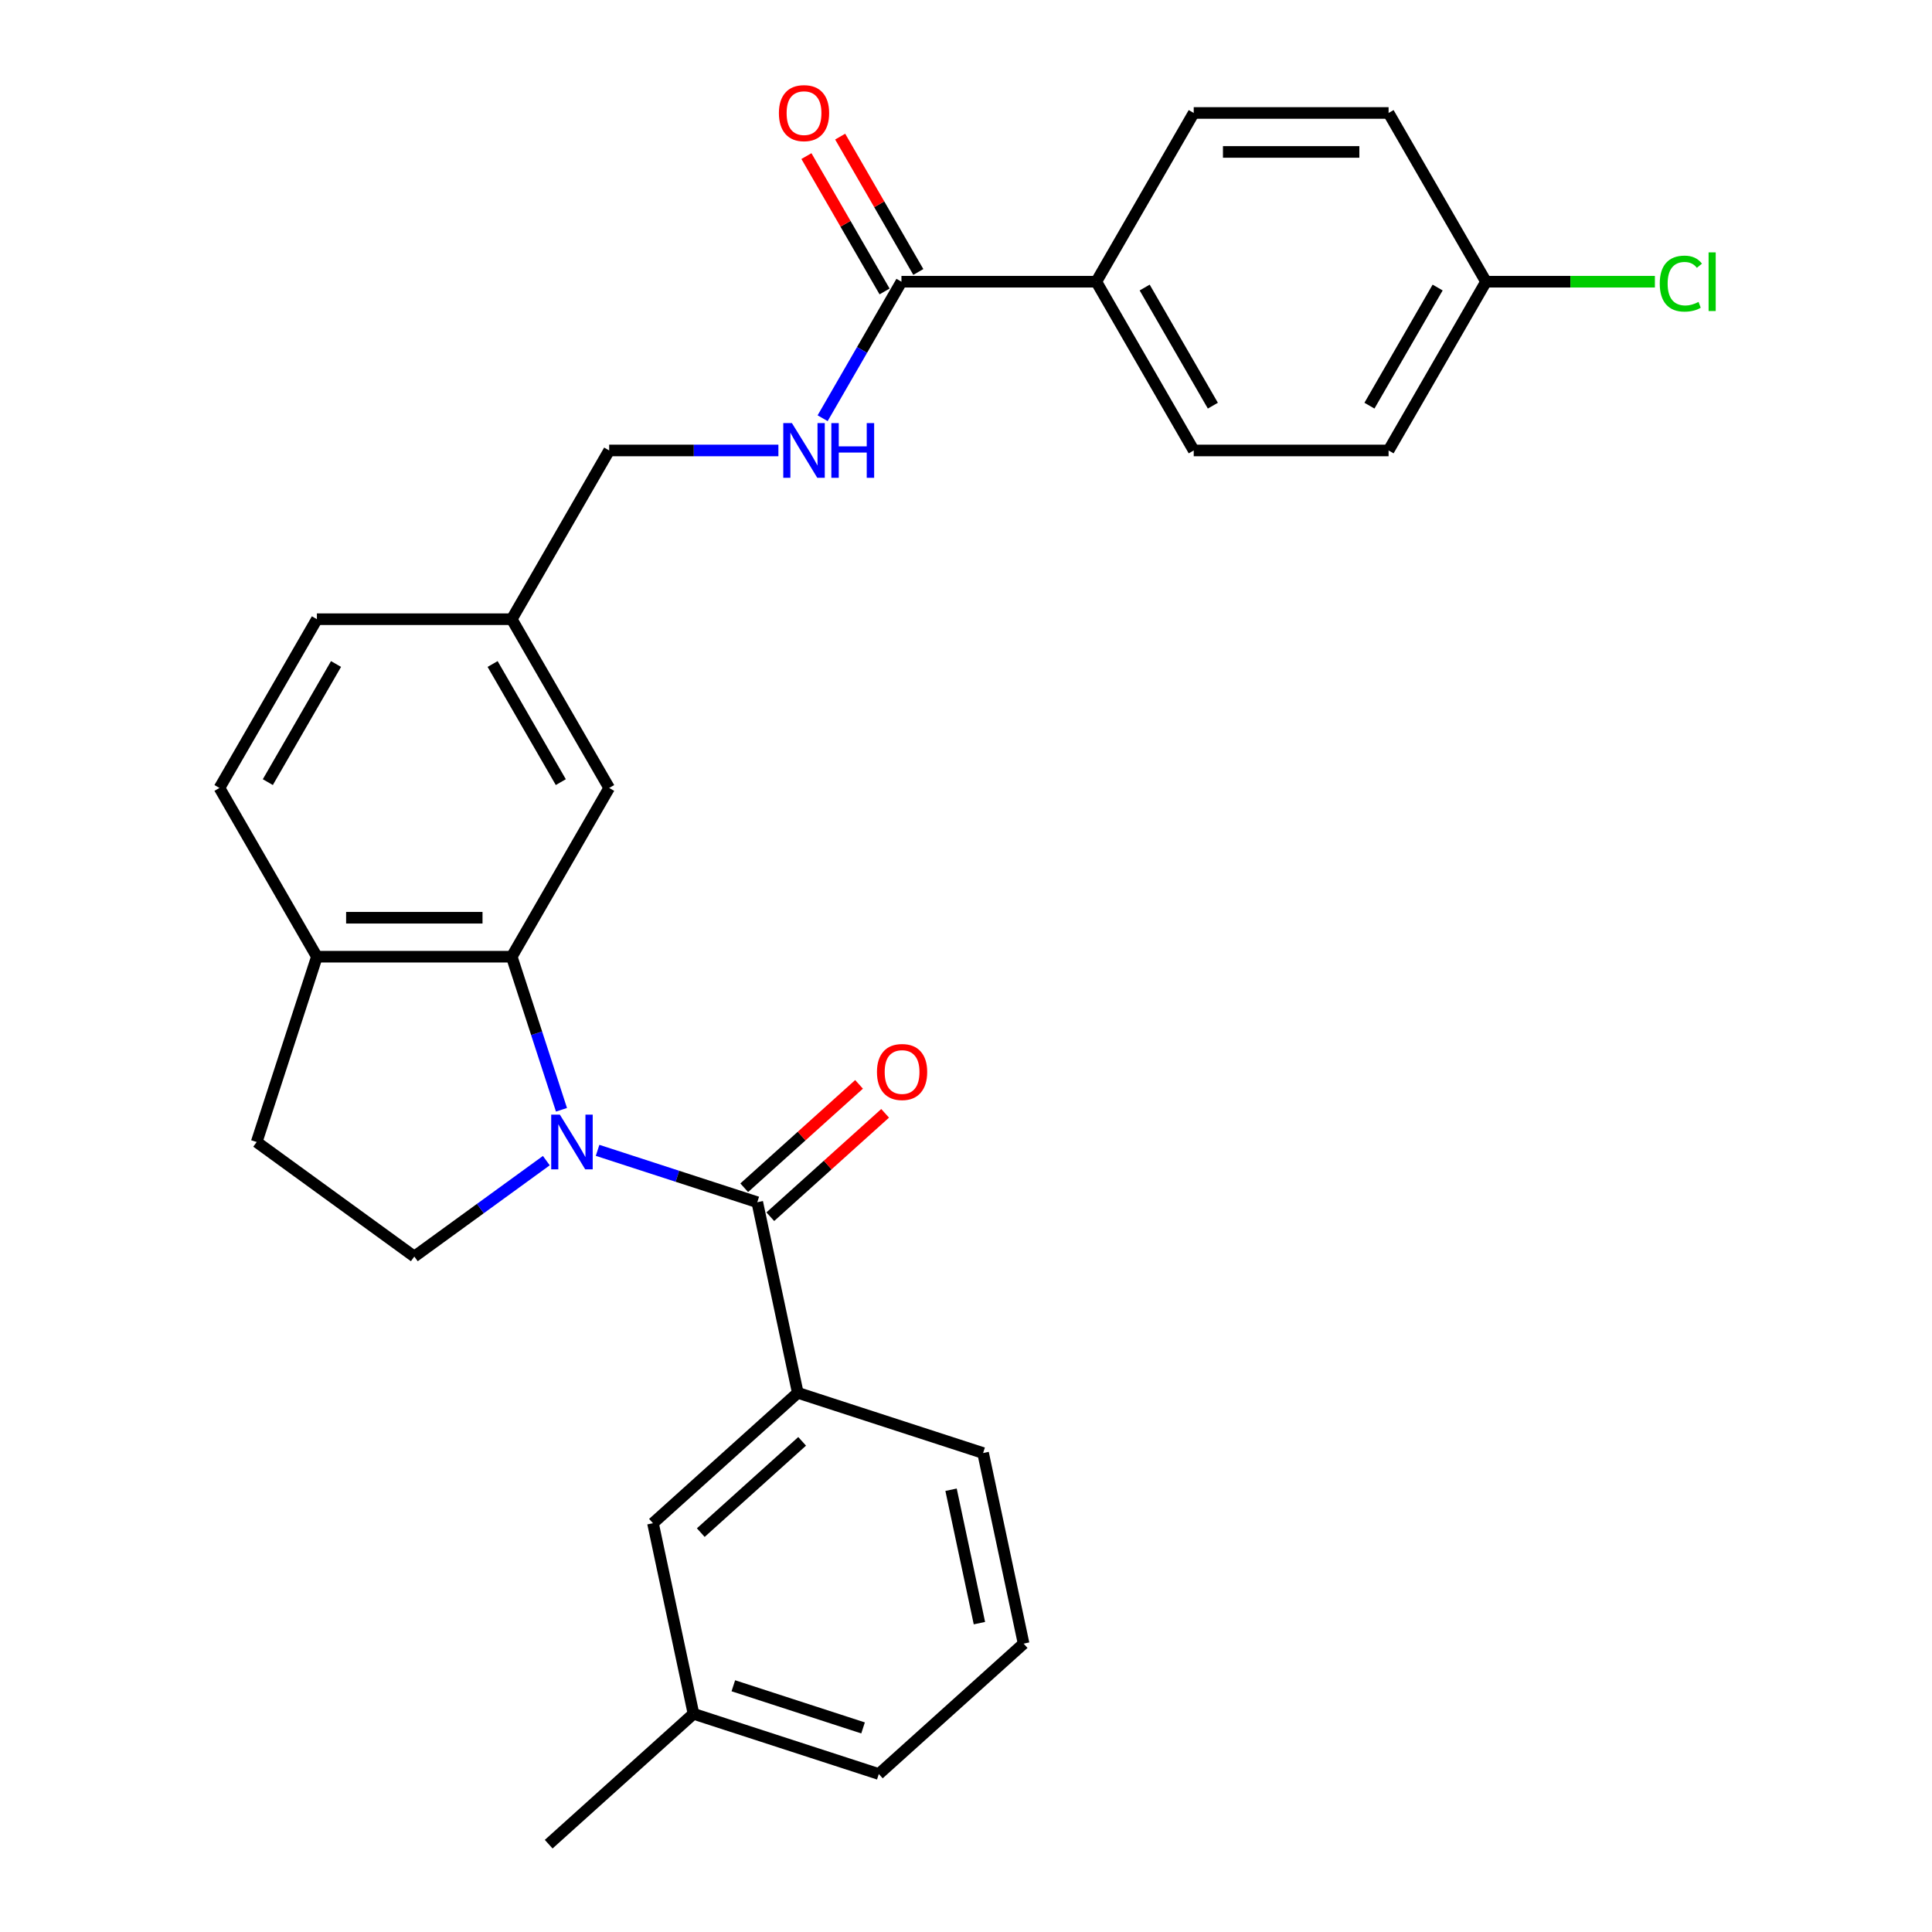 <?xml version='1.0' encoding='iso-8859-1'?>
<svg version='1.1' baseProfile='full'
              xmlns='http://www.w3.org/2000/svg'
                      xmlns:rdkit='http://www.rdkit.org/xml'
                      xmlns:xlink='http://www.w3.org/1999/xlink'
                  xml:space='preserve'
width='1000px' height='1000px' viewBox='0 0 1000 1000'>
<!-- END OF HEADER -->
<rect style='opacity:1.0;fill:#FFFFFF;stroke:none' width='1000' height='1000' x='0' y='0'> </rect>
<path class='bond-0' d='M 309.305,595.415 L 350.633,608.843' style='fill:none;fill-rule:evenodd;stroke:#0000FF;stroke-width:6px;stroke-linecap:butt;stroke-linejoin:miter;stroke-opacity:1' />
<path class='bond-0' d='M 350.633,608.843 L 391.962,622.272' style='fill:none;fill-rule:evenodd;stroke:#000000;stroke-width:6px;stroke-linecap:butt;stroke-linejoin:miter;stroke-opacity:1' />
<path class='bond-1' d='M 290.623,574.424 L 277.75,534.805' style='fill:none;fill-rule:evenodd;stroke:#0000FF;stroke-width:6px;stroke-linecap:butt;stroke-linejoin:miter;stroke-opacity:1' />
<path class='bond-1' d='M 277.75,534.805 L 264.877,495.187' style='fill:none;fill-rule:evenodd;stroke:#000000;stroke-width:6px;stroke-linecap:butt;stroke-linejoin:miter;stroke-opacity:1' />
<path class='bond-4' d='M 282.782,600.741 L 248.616,625.564' style='fill:none;fill-rule:evenodd;stroke:#0000FF;stroke-width:6px;stroke-linecap:butt;stroke-linejoin:miter;stroke-opacity:1' />
<path class='bond-4' d='M 248.616,625.564 L 214.449,650.387' style='fill:none;fill-rule:evenodd;stroke:#000000;stroke-width:6px;stroke-linecap:butt;stroke-linejoin:miter;stroke-opacity:1' />
<path class='bond-2' d='M 391.962,622.272 L 412.931,720.923' style='fill:none;fill-rule:evenodd;stroke:#000000;stroke-width:6px;stroke-linecap:butt;stroke-linejoin:miter;stroke-opacity:1' />
<path class='bond-9' d='M 398.711,629.767 L 428.425,603.012' style='fill:none;fill-rule:evenodd;stroke:#000000;stroke-width:6px;stroke-linecap:butt;stroke-linejoin:miter;stroke-opacity:1' />
<path class='bond-9' d='M 428.425,603.012 L 458.14,576.257' style='fill:none;fill-rule:evenodd;stroke:#FF0000;stroke-width:6px;stroke-linecap:butt;stroke-linejoin:miter;stroke-opacity:1' />
<path class='bond-9' d='M 385.214,614.777 L 414.928,588.022' style='fill:none;fill-rule:evenodd;stroke:#000000;stroke-width:6px;stroke-linecap:butt;stroke-linejoin:miter;stroke-opacity:1' />
<path class='bond-9' d='M 414.928,588.022 L 444.642,561.267' style='fill:none;fill-rule:evenodd;stroke:#FF0000;stroke-width:6px;stroke-linecap:butt;stroke-linejoin:miter;stroke-opacity:1' />
<path class='bond-6' d='M 264.877,495.187 L 164.022,495.187' style='fill:none;fill-rule:evenodd;stroke:#000000;stroke-width:6px;stroke-linecap:butt;stroke-linejoin:miter;stroke-opacity:1' />
<path class='bond-6' d='M 249.749,475.016 L 179.15,475.016' style='fill:none;fill-rule:evenodd;stroke:#000000;stroke-width:6px;stroke-linecap:butt;stroke-linejoin:miter;stroke-opacity:1' />
<path class='bond-8' d='M 264.877,495.187 L 315.305,407.843' style='fill:none;fill-rule:evenodd;stroke:#000000;stroke-width:6px;stroke-linecap:butt;stroke-linejoin:miter;stroke-opacity:1' />
<path class='bond-10' d='M 412.931,720.923 L 337.981,788.409' style='fill:none;fill-rule:evenodd;stroke:#000000;stroke-width:6px;stroke-linecap:butt;stroke-linejoin:miter;stroke-opacity:1' />
<path class='bond-10' d='M 415.186,746.036 L 362.721,793.276' style='fill:none;fill-rule:evenodd;stroke:#000000;stroke-width:6px;stroke-linecap:butt;stroke-linejoin:miter;stroke-opacity:1' />
<path class='bond-24' d='M 412.931,720.923 L 508.85,752.089' style='fill:none;fill-rule:evenodd;stroke:#000000;stroke-width:6px;stroke-linecap:butt;stroke-linejoin:miter;stroke-opacity:1' />
<path class='bond-3' d='M 466.588,145.813 L 446.189,181.144' style='fill:none;fill-rule:evenodd;stroke:#000000;stroke-width:6px;stroke-linecap:butt;stroke-linejoin:miter;stroke-opacity:1' />
<path class='bond-3' d='M 446.189,181.144 L 425.791,216.475' style='fill:none;fill-rule:evenodd;stroke:#0000FF;stroke-width:6px;stroke-linecap:butt;stroke-linejoin:miter;stroke-opacity:1' />
<path class='bond-7' d='M 466.588,145.813 L 567.443,145.813' style='fill:none;fill-rule:evenodd;stroke:#000000;stroke-width:6px;stroke-linecap:butt;stroke-linejoin:miter;stroke-opacity:1' />
<path class='bond-12' d='M 475.322,140.771 L 455.097,105.74' style='fill:none;fill-rule:evenodd;stroke:#000000;stroke-width:6px;stroke-linecap:butt;stroke-linejoin:miter;stroke-opacity:1' />
<path class='bond-12' d='M 455.097,105.74 L 434.872,70.709' style='fill:none;fill-rule:evenodd;stroke:#FF0000;stroke-width:6px;stroke-linecap:butt;stroke-linejoin:miter;stroke-opacity:1' />
<path class='bond-12' d='M 457.853,150.856 L 437.628,115.825' style='fill:none;fill-rule:evenodd;stroke:#000000;stroke-width:6px;stroke-linecap:butt;stroke-linejoin:miter;stroke-opacity:1' />
<path class='bond-12' d='M 437.628,115.825 L 417.403,80.794' style='fill:none;fill-rule:evenodd;stroke:#FF0000;stroke-width:6px;stroke-linecap:butt;stroke-linejoin:miter;stroke-opacity:1' />
<path class='bond-11' d='M 214.449,650.387 L 132.856,591.106' style='fill:none;fill-rule:evenodd;stroke:#000000;stroke-width:6px;stroke-linecap:butt;stroke-linejoin:miter;stroke-opacity:1' />
<path class='bond-5' d='M 402.899,233.157 L 359.102,233.157' style='fill:none;fill-rule:evenodd;stroke:#0000FF;stroke-width:6px;stroke-linecap:butt;stroke-linejoin:miter;stroke-opacity:1' />
<path class='bond-5' d='M 359.102,233.157 L 315.305,233.157' style='fill:none;fill-rule:evenodd;stroke:#000000;stroke-width:6px;stroke-linecap:butt;stroke-linejoin:miter;stroke-opacity:1' />
<path class='bond-13' d='M 164.022,495.187 L 113.594,407.843' style='fill:none;fill-rule:evenodd;stroke:#000000;stroke-width:6px;stroke-linecap:butt;stroke-linejoin:miter;stroke-opacity:1' />
<path class='bond-28' d='M 164.022,495.187 L 132.856,591.106' style='fill:none;fill-rule:evenodd;stroke:#000000;stroke-width:6px;stroke-linecap:butt;stroke-linejoin:miter;stroke-opacity:1' />
<path class='bond-14' d='M 567.443,145.813 L 617.871,233.157' style='fill:none;fill-rule:evenodd;stroke:#000000;stroke-width:6px;stroke-linecap:butt;stroke-linejoin:miter;stroke-opacity:1' />
<path class='bond-14' d='M 592.476,148.829 L 627.775,209.97' style='fill:none;fill-rule:evenodd;stroke:#000000;stroke-width:6px;stroke-linecap:butt;stroke-linejoin:miter;stroke-opacity:1' />
<path class='bond-15' d='M 567.443,145.813 L 617.871,58.47' style='fill:none;fill-rule:evenodd;stroke:#000000;stroke-width:6px;stroke-linecap:butt;stroke-linejoin:miter;stroke-opacity:1' />
<path class='bond-16' d='M 315.305,407.843 L 264.877,320.5' style='fill:none;fill-rule:evenodd;stroke:#000000;stroke-width:6px;stroke-linecap:butt;stroke-linejoin:miter;stroke-opacity:1' />
<path class='bond-16' d='M 290.272,404.827 L 254.973,343.687' style='fill:none;fill-rule:evenodd;stroke:#000000;stroke-width:6px;stroke-linecap:butt;stroke-linejoin:miter;stroke-opacity:1' />
<path class='bond-19' d='M 337.981,788.409 L 358.95,887.06' style='fill:none;fill-rule:evenodd;stroke:#000000;stroke-width:6px;stroke-linecap:butt;stroke-linejoin:miter;stroke-opacity:1' />
<path class='bond-29' d='M 113.594,407.843 L 164.022,320.5' style='fill:none;fill-rule:evenodd;stroke:#000000;stroke-width:6px;stroke-linecap:butt;stroke-linejoin:miter;stroke-opacity:1' />
<path class='bond-29' d='M 138.627,404.827 L 173.926,343.687' style='fill:none;fill-rule:evenodd;stroke:#000000;stroke-width:6px;stroke-linecap:butt;stroke-linejoin:miter;stroke-opacity:1' />
<path class='bond-22' d='M 617.871,233.157 L 718.726,233.157' style='fill:none;fill-rule:evenodd;stroke:#000000;stroke-width:6px;stroke-linecap:butt;stroke-linejoin:miter;stroke-opacity:1' />
<path class='bond-21' d='M 617.871,58.47 L 718.726,58.47' style='fill:none;fill-rule:evenodd;stroke:#000000;stroke-width:6px;stroke-linecap:butt;stroke-linejoin:miter;stroke-opacity:1' />
<path class='bond-21' d='M 632.999,78.641 L 703.598,78.641' style='fill:none;fill-rule:evenodd;stroke:#000000;stroke-width:6px;stroke-linecap:butt;stroke-linejoin:miter;stroke-opacity:1' />
<path class='bond-17' d='M 264.877,320.5 L 315.305,233.157' style='fill:none;fill-rule:evenodd;stroke:#000000;stroke-width:6px;stroke-linecap:butt;stroke-linejoin:miter;stroke-opacity:1' />
<path class='bond-20' d='M 264.877,320.5 L 164.022,320.5' style='fill:none;fill-rule:evenodd;stroke:#000000;stroke-width:6px;stroke-linecap:butt;stroke-linejoin:miter;stroke-opacity:1' />
<path class='bond-18' d='M 769.154,145.813 L 718.726,58.47' style='fill:none;fill-rule:evenodd;stroke:#000000;stroke-width:6px;stroke-linecap:butt;stroke-linejoin:miter;stroke-opacity:1' />
<path class='bond-23' d='M 769.154,145.813 L 812.861,145.813' style='fill:none;fill-rule:evenodd;stroke:#000000;stroke-width:6px;stroke-linecap:butt;stroke-linejoin:miter;stroke-opacity:1' />
<path class='bond-23' d='M 812.861,145.813 L 856.568,145.813' style='fill:none;fill-rule:evenodd;stroke:#00CC00;stroke-width:6px;stroke-linecap:butt;stroke-linejoin:miter;stroke-opacity:1' />
<path class='bond-31' d='M 769.154,145.813 L 718.726,233.157' style='fill:none;fill-rule:evenodd;stroke:#000000;stroke-width:6px;stroke-linecap:butt;stroke-linejoin:miter;stroke-opacity:1' />
<path class='bond-31' d='M 744.121,148.829 L 708.822,209.97' style='fill:none;fill-rule:evenodd;stroke:#000000;stroke-width:6px;stroke-linecap:butt;stroke-linejoin:miter;stroke-opacity:1' />
<path class='bond-27' d='M 358.95,887.06 L 284,954.545' style='fill:none;fill-rule:evenodd;stroke:#000000;stroke-width:6px;stroke-linecap:butt;stroke-linejoin:miter;stroke-opacity:1' />
<path class='bond-30' d='M 358.95,887.06 L 454.869,918.226' style='fill:none;fill-rule:evenodd;stroke:#000000;stroke-width:6px;stroke-linecap:butt;stroke-linejoin:miter;stroke-opacity:1' />
<path class='bond-30' d='M 379.571,872.551 L 446.715,894.367' style='fill:none;fill-rule:evenodd;stroke:#000000;stroke-width:6px;stroke-linecap:butt;stroke-linejoin:miter;stroke-opacity:1' />
<path class='bond-25' d='M 508.85,752.089 L 529.819,850.741' style='fill:none;fill-rule:evenodd;stroke:#000000;stroke-width:6px;stroke-linecap:butt;stroke-linejoin:miter;stroke-opacity:1' />
<path class='bond-25' d='M 492.265,771.081 L 506.944,840.137' style='fill:none;fill-rule:evenodd;stroke:#000000;stroke-width:6px;stroke-linecap:butt;stroke-linejoin:miter;stroke-opacity:1' />
<path class='bond-26' d='M 529.819,850.741 L 454.869,918.226' style='fill:none;fill-rule:evenodd;stroke:#000000;stroke-width:6px;stroke-linecap:butt;stroke-linejoin:miter;stroke-opacity:1' />
<path  class='atom-0' d='M 289.783 576.946
L 299.063 591.946
Q 299.983 593.426, 301.463 596.106
Q 302.943 598.786, 303.023 598.946
L 303.023 576.946
L 306.783 576.946
L 306.783 605.266
L 302.903 605.266
L 292.943 588.866
Q 291.783 586.946, 290.543 584.746
Q 289.343 582.546, 288.983 581.866
L 288.983 605.266
L 285.303 605.266
L 285.303 576.946
L 289.783 576.946
' fill='#0000FF'/>
<path  class='atom-6' d='M 409.9 218.997
L 419.18 233.997
Q 420.1 235.477, 421.58 238.157
Q 423.06 240.837, 423.14 240.997
L 423.14 218.997
L 426.9 218.997
L 426.9 247.317
L 423.02 247.317
L 413.06 230.917
Q 411.9 228.997, 410.66 226.797
Q 409.46 224.597, 409.1 223.917
L 409.1 247.317
L 405.42 247.317
L 405.42 218.997
L 409.9 218.997
' fill='#0000FF'/>
<path  class='atom-6' d='M 430.3 218.997
L 434.14 218.997
L 434.14 231.037
L 448.62 231.037
L 448.62 218.997
L 452.46 218.997
L 452.46 247.317
L 448.62 247.317
L 448.62 234.237
L 434.14 234.237
L 434.14 247.317
L 430.3 247.317
L 430.3 218.997
' fill='#0000FF'/>
<path  class='atom-10' d='M 453.912 554.866
Q 453.912 548.066, 457.272 544.266
Q 460.632 540.466, 466.912 540.466
Q 473.192 540.466, 476.552 544.266
Q 479.912 548.066, 479.912 554.866
Q 479.912 561.746, 476.512 565.666
Q 473.112 569.546, 466.912 569.546
Q 460.672 569.546, 457.272 565.666
Q 453.912 561.786, 453.912 554.866
M 466.912 566.346
Q 471.232 566.346, 473.552 563.466
Q 475.912 560.546, 475.912 554.866
Q 475.912 549.306, 473.552 546.506
Q 471.232 543.666, 466.912 543.666
Q 462.592 543.666, 460.232 546.466
Q 457.912 549.266, 457.912 554.866
Q 457.912 560.586, 460.232 563.466
Q 462.592 566.346, 466.912 566.346
' fill='#FF0000'/>
<path  class='atom-13' d='M 403.16 58.55
Q 403.16 51.75, 406.52 47.95
Q 409.88 44.15, 416.16 44.15
Q 422.44 44.15, 425.8 47.95
Q 429.16 51.75, 429.16 58.55
Q 429.16 65.43, 425.76 69.35
Q 422.36 73.23, 416.16 73.23
Q 409.92 73.23, 406.52 69.35
Q 403.16 65.47, 403.16 58.55
M 416.16 70.03
Q 420.48 70.03, 422.8 67.15
Q 425.16 64.23, 425.16 58.55
Q 425.16 52.99, 422.8 50.19
Q 420.48 47.35, 416.16 47.35
Q 411.84 47.35, 409.48 50.15
Q 407.16 52.95, 407.16 58.55
Q 407.16 64.27, 409.48 67.15
Q 411.84 70.03, 416.16 70.03
' fill='#FF0000'/>
<path  class='atom-24' d='M 859.089 146.793
Q 859.089 139.753, 862.369 136.073
Q 865.689 132.353, 871.969 132.353
Q 877.809 132.353, 880.929 136.473
L 878.289 138.633
Q 876.009 135.633, 871.969 135.633
Q 867.689 135.633, 865.409 138.513
Q 863.169 141.353, 863.169 146.793
Q 863.169 152.393, 865.489 155.273
Q 867.849 158.153, 872.409 158.153
Q 875.529 158.153, 879.169 156.273
L 880.289 159.273
Q 878.809 160.233, 876.569 160.793
Q 874.329 161.353, 871.849 161.353
Q 865.689 161.353, 862.369 157.593
Q 859.089 153.833, 859.089 146.793
' fill='#00CC00'/>
<path  class='atom-24' d='M 884.369 130.633
L 888.049 130.633
L 888.049 160.993
L 884.369 160.993
L 884.369 130.633
' fill='#00CC00'/>
</svg>
